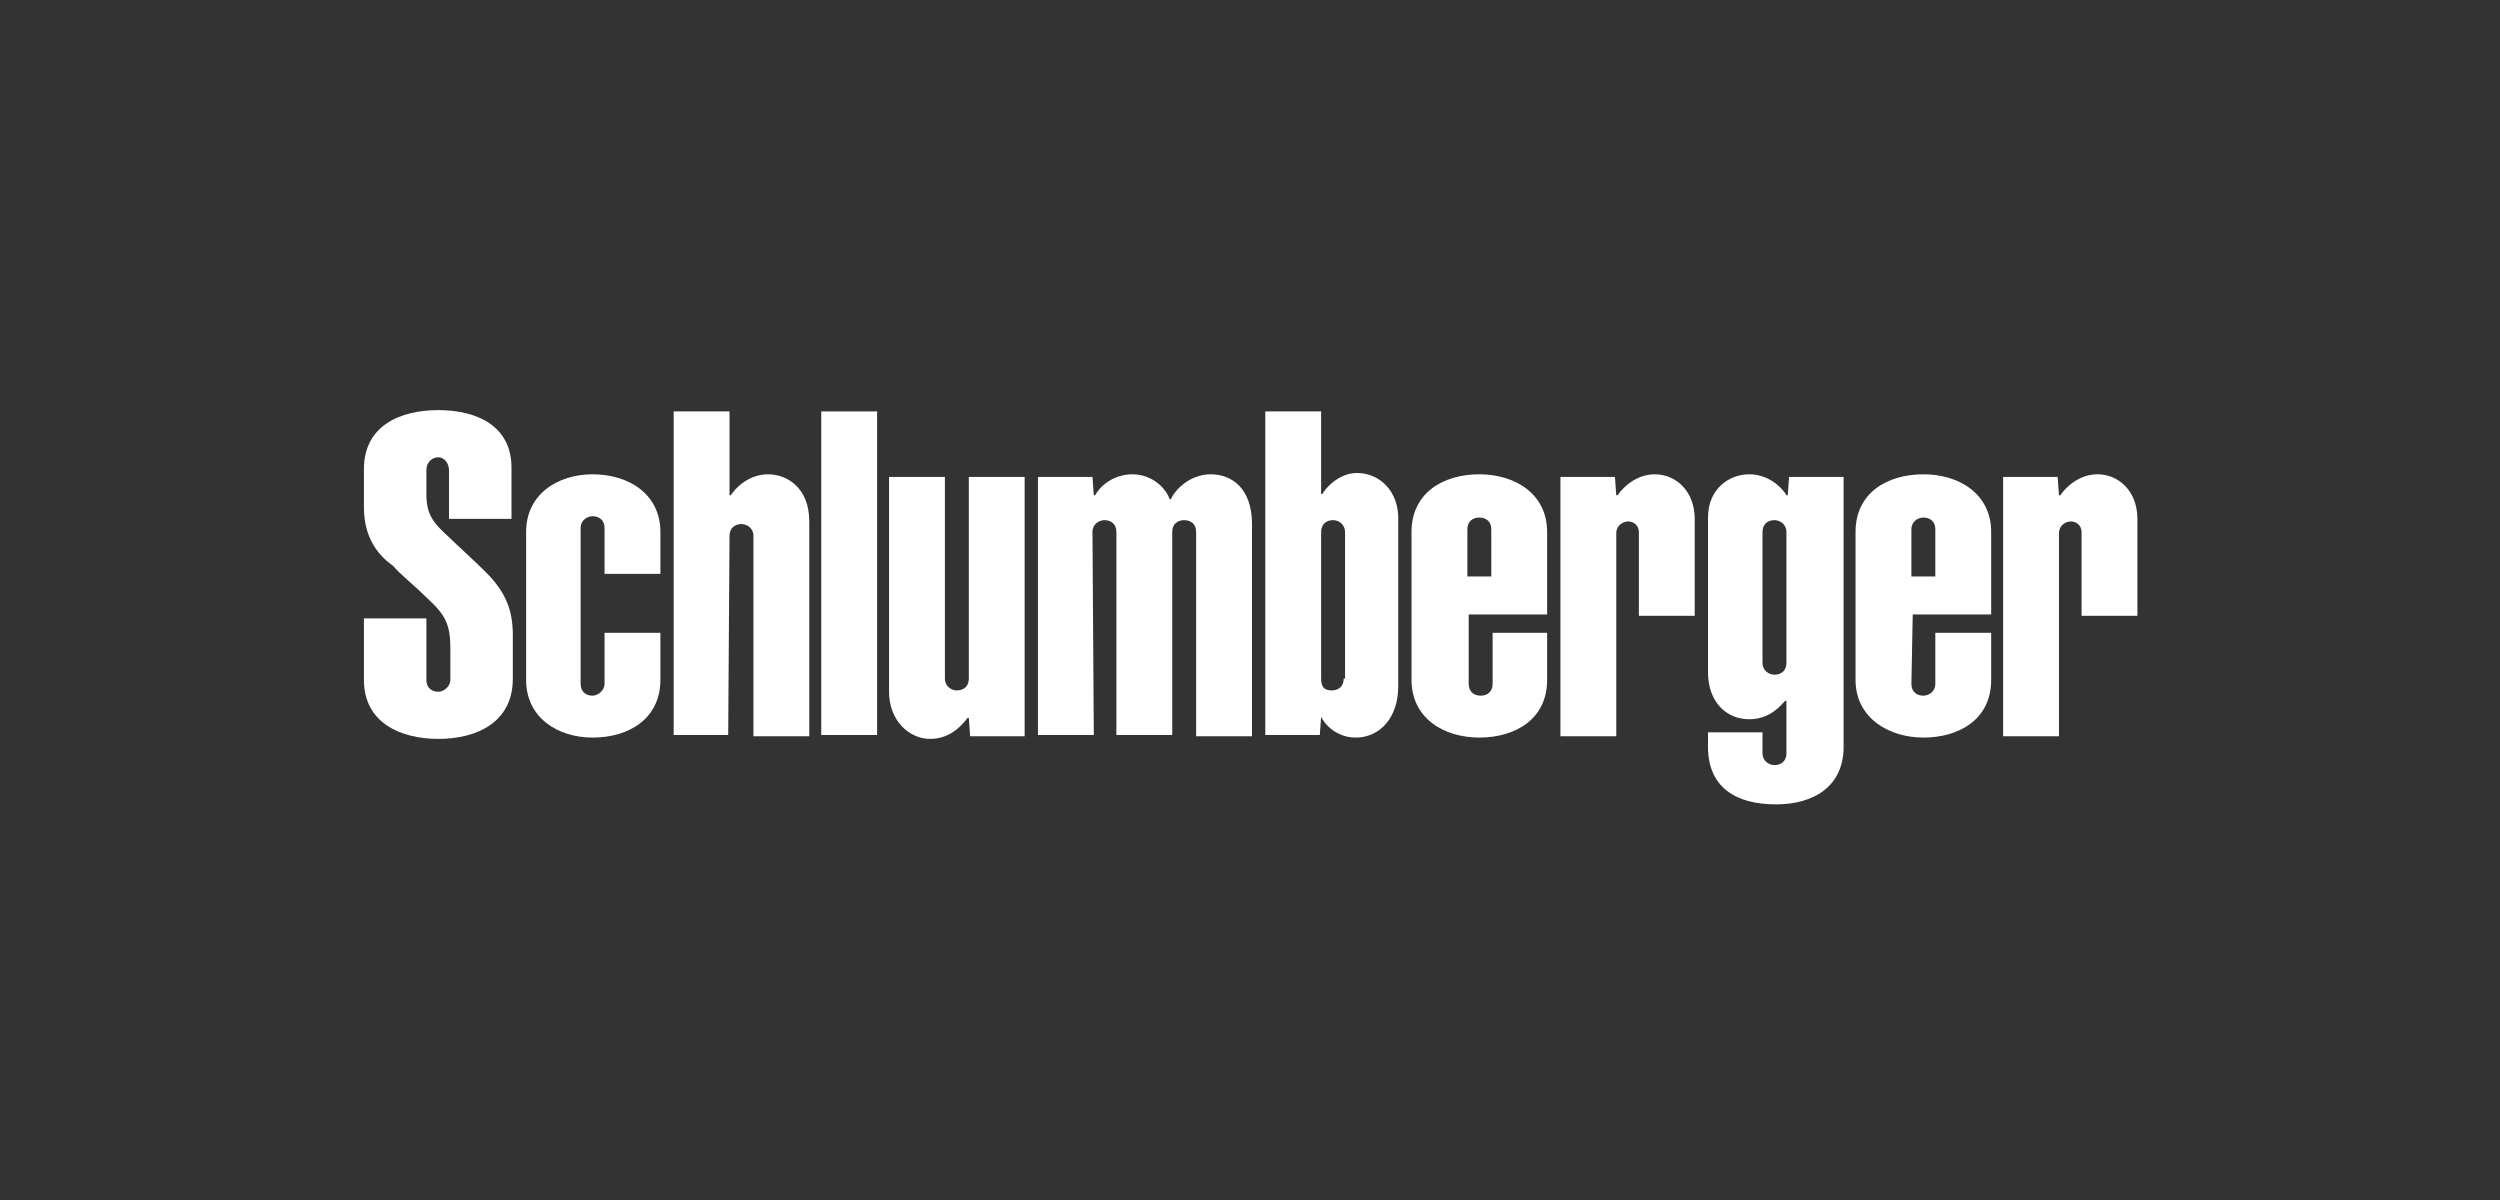 <svg width="100" height="48" viewBox="0 0 100 48" fill="none" xmlns="http://www.w3.org/2000/svg">
<rect x="0" y="0" width="100" height="48" fill="#333333" stroke="none"/>
<path d="M32.85 16.457H35.084V29.399H32.85V16.457Z" fill="white"/>
<path d="M24.182 21.12C24.182 20.806 23.97 20.649 23.704 20.649C23.491 20.649 23.225 20.806 23.225 21.12V27.355C23.225 27.67 23.438 27.827 23.704 27.827C23.916 27.827 24.182 27.617 24.182 27.355V25.312H26.416V27.198C26.416 28.717 25.193 29.503 23.704 29.503C22.321 29.503 21.045 28.717 21.045 27.198V21.278C21.045 19.758 22.321 18.972 23.704 18.972C25.139 18.972 26.416 19.758 26.416 21.278V22.954H24.182V21.12Z" fill="white"/>
<path d="M29.181 21.435C29.181 21.12 29.394 20.963 29.66 20.963C29.872 20.963 30.138 21.12 30.138 21.435V29.451H32.371V20.858C32.371 19.496 31.468 18.972 30.723 18.972C29.925 18.972 29.394 19.549 29.234 19.811H29.181V16.457H26.947V29.399H29.128L29.181 21.435Z" fill="white"/>
<path d="M38.753 27.146C38.753 27.46 38.54 27.617 38.274 27.617C38.062 27.617 37.796 27.46 37.796 27.146V19.077H35.562V27.67C35.562 28.822 36.36 29.556 37.211 29.556C38.062 29.556 38.54 28.927 38.7 28.718H38.753L38.806 29.451H40.986V19.077H38.753V27.146Z" fill="white"/>
<path d="M43.752 29.399H41.518V19.077H43.699L43.752 19.811H43.805C43.964 19.496 44.496 18.972 45.294 18.972C46.145 18.972 46.676 19.601 46.783 19.968H46.836C46.995 19.601 47.581 18.972 48.431 18.972C49.282 18.972 50.08 19.549 50.08 20.963V29.451H47.846V21.278C47.846 20.963 47.634 20.806 47.368 20.806C47.102 20.806 46.889 20.963 46.889 21.278V29.399H44.656V21.278C44.656 20.963 44.443 20.806 44.177 20.806C43.964 20.806 43.699 20.963 43.699 21.278L43.752 29.399Z" fill="white"/>
<path d="M54.281 18.92C53.536 18.92 53.005 19.549 52.898 19.758H52.845V16.457H50.612V29.399H52.792L52.845 28.665C52.951 28.927 53.43 29.503 54.228 29.503C55.185 29.503 55.929 28.718 55.929 27.46V20.858C55.983 19.654 55.185 18.92 54.281 18.92ZM53.749 27.146C53.749 27.46 53.536 27.617 53.27 27.617C53.005 27.617 52.845 27.512 52.845 27.146V21.278C52.845 20.963 53.058 20.806 53.324 20.806C53.59 20.806 53.802 21.016 53.802 21.278V27.146H53.749Z" fill="white"/>
<path d="M58.748 27.355C58.748 27.67 58.961 27.827 59.226 27.827C59.492 27.827 59.705 27.67 59.705 27.355V25.312H61.885V27.198C61.885 28.77 60.609 29.503 59.173 29.503C57.737 29.503 56.461 28.717 56.461 27.198V21.278C56.461 19.706 57.737 18.972 59.173 18.972C60.609 18.972 61.885 19.758 61.885 21.278V24.578H58.748V27.355ZM59.652 23.059V21.173C59.652 20.858 59.439 20.701 59.173 20.701C58.907 20.701 58.695 20.858 58.695 21.173V23.059H59.652Z" fill="white"/>
<path d="M65.129 20.858C64.916 20.858 64.651 21.016 64.651 21.33V29.451H62.417V19.077H64.597L64.651 19.811H64.704C64.916 19.496 65.448 18.972 66.193 18.972C67.044 18.972 67.788 19.653 67.788 20.754V24.631H65.555V21.278C65.555 21.016 65.342 20.858 65.129 20.858Z" fill="white"/>
<path d="M76.456 27.355C76.456 27.67 76.669 27.827 76.935 27.827C77.147 27.827 77.413 27.67 77.413 27.355V25.312H79.647V27.198C79.647 28.77 78.37 29.503 76.935 29.503C75.552 29.503 74.222 28.717 74.222 27.198V21.278C74.222 19.706 75.499 18.972 76.935 18.972C78.37 18.972 79.647 19.758 79.647 21.278V24.578H76.509L76.456 27.355ZM77.413 23.059V21.173C77.413 20.858 77.201 20.701 76.935 20.701C76.722 20.701 76.456 20.858 76.456 21.173V23.059H77.413Z" fill="white"/>
<path d="M82.837 20.858C82.625 20.858 82.359 21.016 82.359 21.33V29.451H80.125V19.077H82.305L82.359 19.811H82.412C82.625 19.496 83.156 18.972 83.901 18.972C84.752 18.972 85.496 19.653 85.496 20.754V24.631H83.263V21.278C83.263 21.016 83.05 20.858 82.837 20.858Z" fill="white"/>
<path d="M71.457 26.517C71.457 26.831 71.245 26.988 70.979 26.988C70.766 26.988 70.5 26.831 70.5 26.517V21.278C70.5 20.963 70.713 20.806 70.979 20.806C71.191 20.806 71.457 20.963 71.457 21.278V26.517ZM71.457 30.132C71.457 30.446 71.245 30.604 70.979 30.604C70.766 30.604 70.5 30.446 70.5 30.132V29.294H68.32V29.87C68.32 31.494 69.437 32.175 71.032 32.175C72.574 32.175 73.744 31.442 73.744 29.87V19.077H71.564L71.51 19.811H71.457C71.351 19.601 70.819 18.972 69.968 18.972C69.171 18.972 68.32 19.549 68.32 20.701V26.884C68.32 28.089 69.064 28.77 69.968 28.77C70.819 28.77 71.245 28.194 71.404 28.036H71.457V30.132Z" fill="white"/>
<path d="M17.056 27.198C17.056 27.512 17.269 27.67 17.535 27.67C17.748 27.67 18.014 27.46 18.014 27.198V25.941C18.014 24.945 17.801 24.578 17.056 23.897C16.471 23.321 16.099 23.059 15.727 22.64C15.142 22.221 14.557 21.54 14.557 20.282V18.763C14.557 17.034 15.993 16.405 17.535 16.405C19.077 16.405 20.46 17.034 20.46 18.71V20.754H17.96V18.815C17.96 18.501 17.748 18.291 17.535 18.291C17.322 18.291 17.056 18.448 17.056 18.815V19.758C17.056 20.596 17.322 20.911 18.014 21.54C18.279 21.802 18.918 22.378 19.396 22.849C20.247 23.688 20.513 24.421 20.513 25.417V27.146C20.513 28.927 19.024 29.556 17.535 29.556C16.046 29.556 14.557 28.927 14.557 27.198V24.736H17.056V27.198Z" fill="white"/>
</svg>
